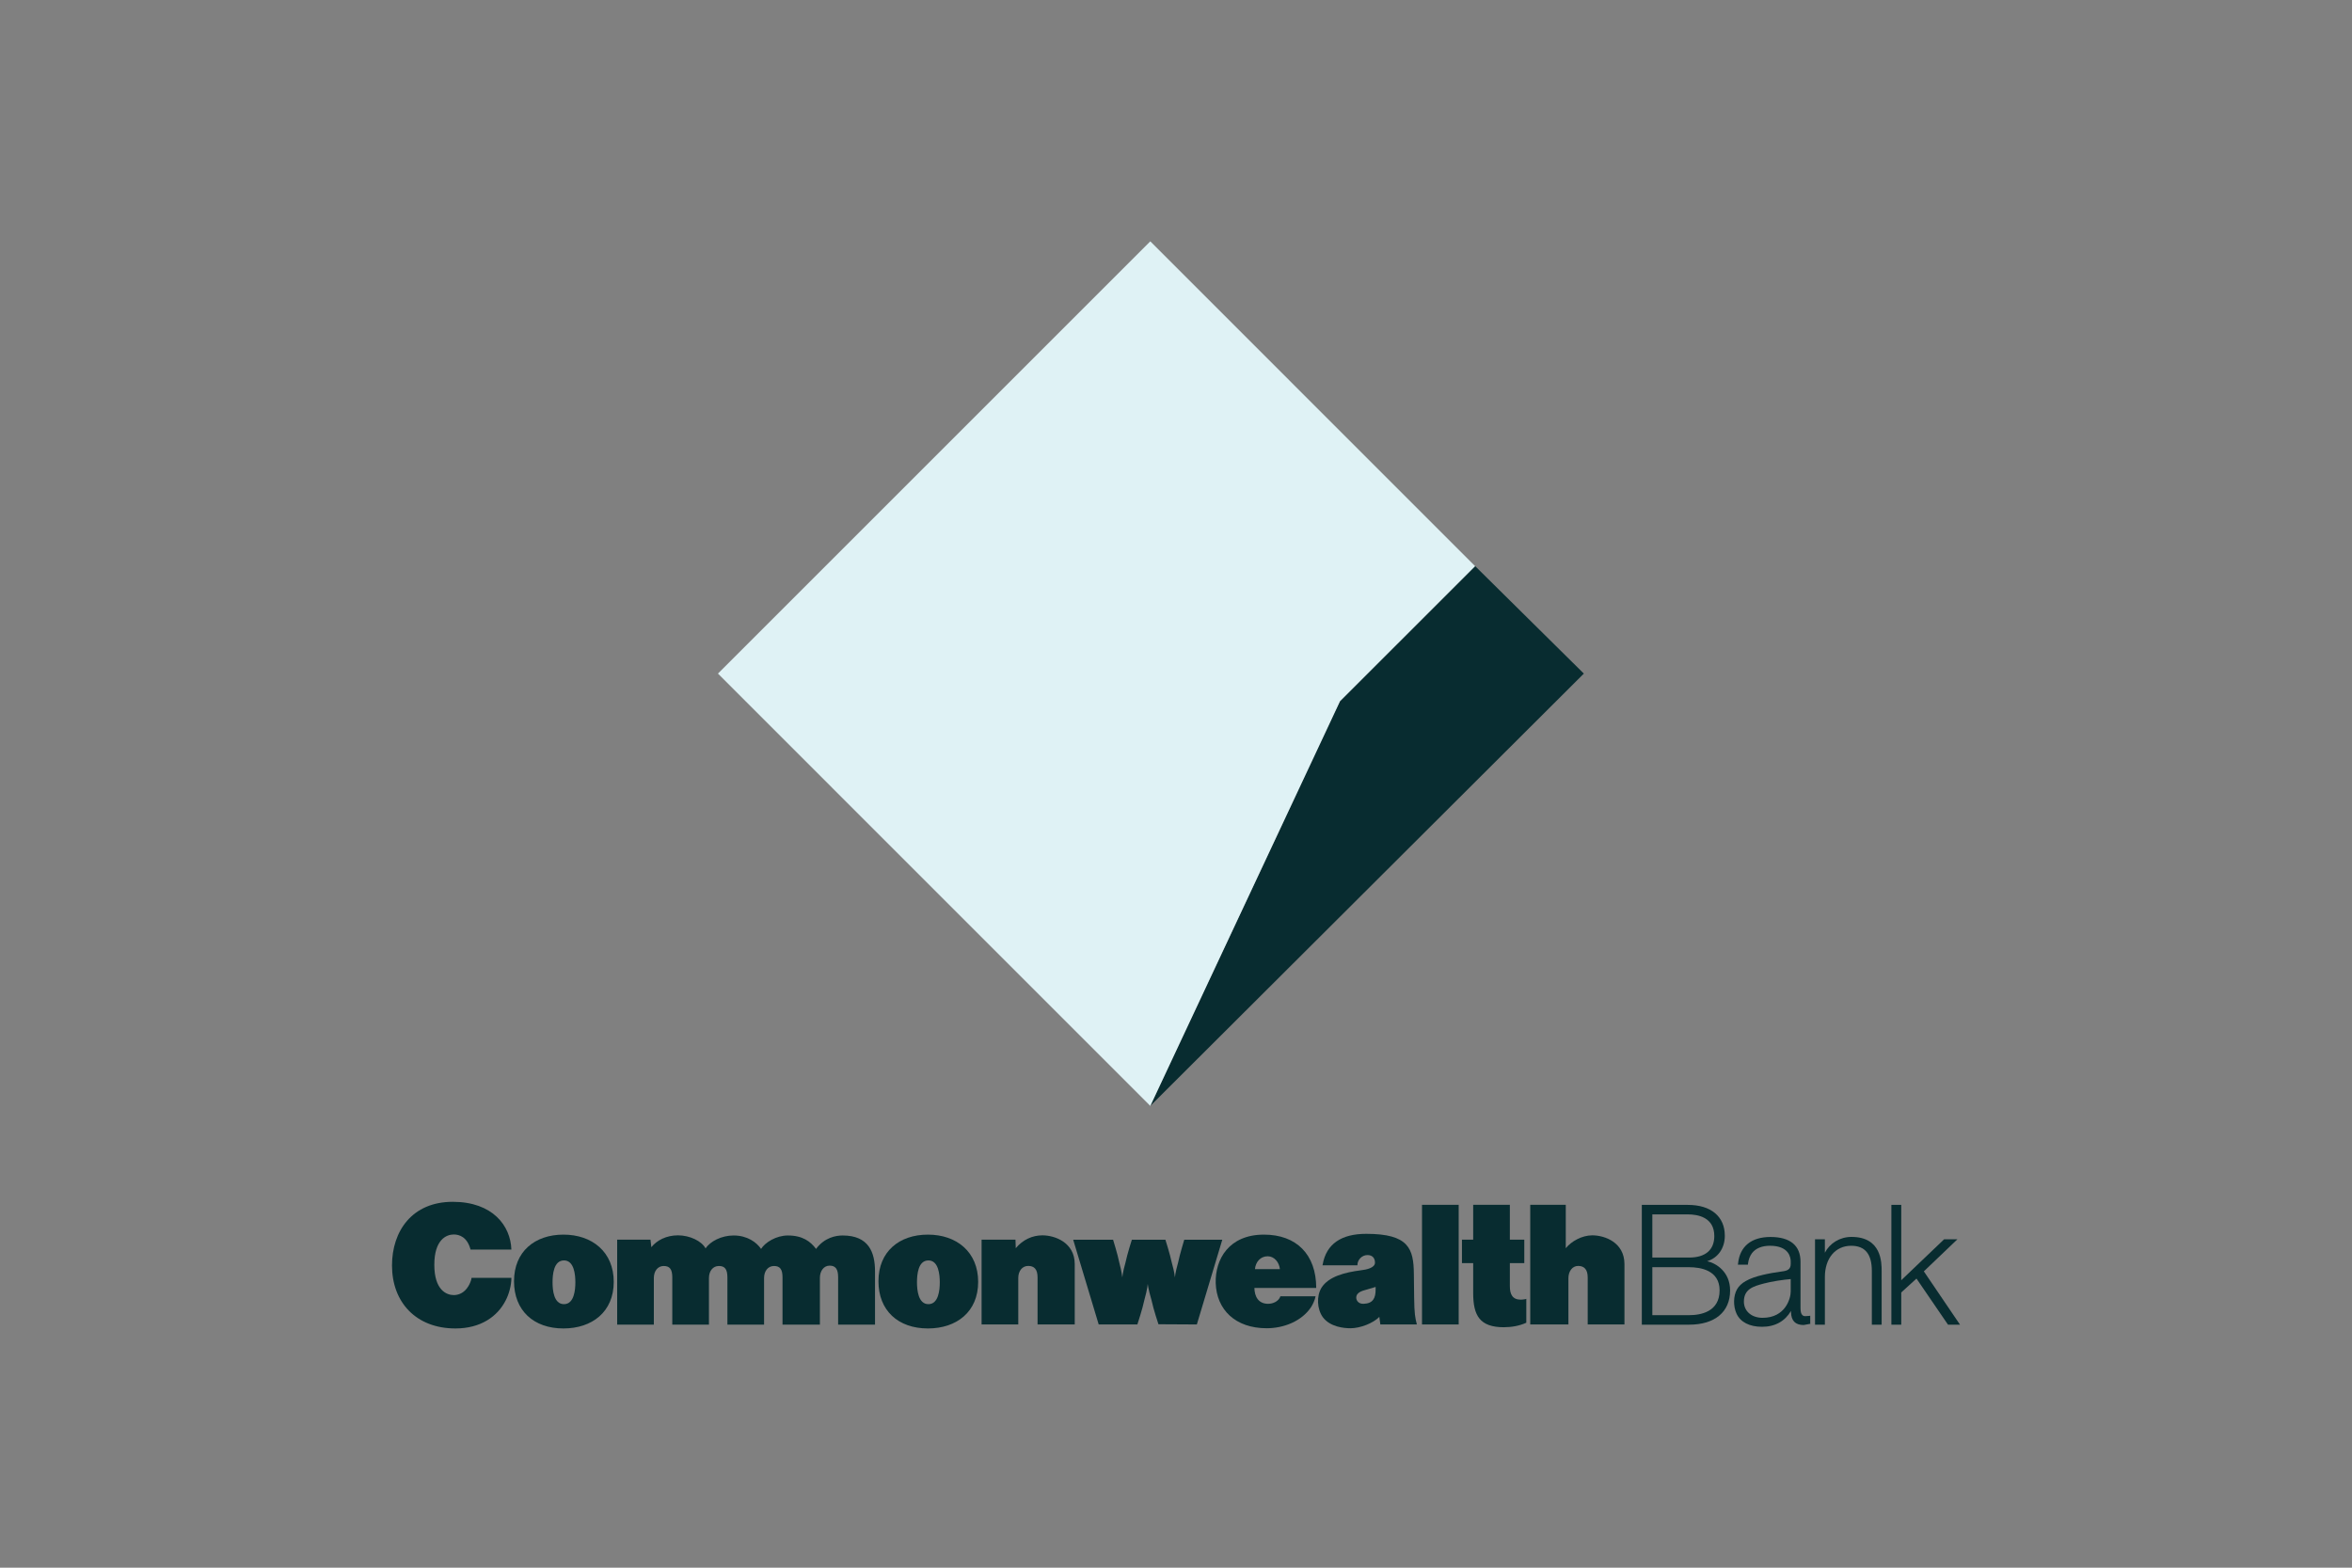 <svg width="300" height="200" viewBox="0 0 300 200" fill="none" xmlns="http://www.w3.org/2000/svg">
<rect x="0" y="0" width="300" height="200" fill="#808080" stroke="none"/>
<path d="M146.721 141.087L202.02 85.934L188.152 72.22L170.919 89.453L146.721 141.087Z" fill="#082C30"/>
<path d="M146.721 30.789L91.576 85.934L146.721 141.087L170.919 89.453L188.152 72.23L146.721 30.789Z" fill="#DFF2F5"/>
<path d="M64.507 165.888C63.476 167.939 61.324 169.48 58.097 169.48C53.073 169.48 50 166.143 50 161.447C50 157.062 52.562 153.323 57.75 153.323C62.838 153.323 65.126 156.378 65.227 159.414H60.02C59.592 157.809 58.589 157.49 57.878 157.49C56.957 157.49 55.398 158.129 55.398 161.356C55.398 164.584 56.957 165.222 57.878 165.222C58.434 165.222 59.2 164.995 59.738 164.092C59.911 163.818 60.102 163.39 60.148 163.025H65.227C65.227 164.01 64.908 165.122 64.507 165.888Z" fill="#082C30"/>
<path d="M71.865 169.48C68.063 169.48 65.564 167.192 65.564 163.453C65.564 159.669 68.218 157.509 71.865 157.509C75.549 157.509 78.284 159.733 78.284 163.535C78.284 167.365 75.521 169.48 71.865 169.48ZM71.938 160.8C70.606 160.8 70.479 162.642 70.479 163.599C70.479 164.566 70.625 166.38 71.938 166.38C73.242 166.38 73.388 164.538 73.388 163.599C73.388 162.642 73.242 160.8 71.938 160.8Z" fill="#082C30"/>
<path d="M106.904 168.988V162.943C106.904 161.894 106.567 161.466 105.819 161.466C105.071 161.466 104.579 162.15 104.579 163.025V168.988H99.81V162.961C99.81 161.912 99.473 161.511 98.725 161.511C97.95 161.511 97.458 162.168 97.458 163.043V168.988H92.78V162.961C92.78 161.912 92.443 161.511 91.695 161.511C90.92 161.511 90.428 162.168 90.428 163.043V168.988H85.751V162.961C85.751 161.912 85.413 161.511 84.656 161.511C83.891 161.511 83.398 162.168 83.398 163.043V168.988H78.721V158.156H82.97L83.079 159.113C83.781 158.238 84.985 157.6 86.48 157.6C87.975 157.6 89.489 158.32 89.999 159.268C90.583 158.366 92.033 157.618 93.574 157.618C95.343 157.618 96.519 158.511 97.075 159.332C97.585 158.511 98.999 157.618 100.494 157.618C102.372 157.618 103.384 158.384 104.087 159.332C105.172 157.873 106.612 157.618 107.487 157.618C110.815 157.618 111.609 159.779 111.609 162.195V168.988H106.904Z" fill="#082C30"/>
<path d="M118.356 169.48C114.554 169.48 112.047 167.192 112.047 163.453C112.047 159.669 114.7 157.509 118.356 157.509C122.031 157.509 124.766 159.733 124.766 163.535C124.766 167.365 122.013 169.48 118.356 169.48ZM118.421 160.8C117.089 160.8 116.962 162.642 116.962 163.599C116.962 164.566 117.117 166.38 118.421 166.38C119.724 166.38 119.87 164.538 119.87 163.599C119.87 162.642 119.724 160.8 118.421 160.8Z" fill="#082C30"/>
<path d="M132.342 168.97V162.961C132.342 161.912 131.896 161.502 131.148 161.502C130.373 161.502 129.881 162.168 129.881 163.043V168.97H125.203V158.156H129.525L129.561 159.241C130.464 158.156 131.677 157.6 132.962 157.6C134.521 157.6 137.084 158.493 137.084 161.274V168.97H132.342Z" fill="#082C30"/>
<path d="M152.659 168.97L147.762 168.943C147.762 168.943 147.124 167.047 146.869 165.843C146.44 164.393 146.395 163.773 146.395 163.773C146.395 163.773 146.376 164.393 145.966 165.843C145.738 166.956 145.073 168.971 145.073 168.971H140.14L136.885 158.157H141.973C141.973 158.157 142.556 160.017 142.766 161.065C143.085 162.26 143.149 162.962 143.149 162.962C143.149 162.962 143.212 162.278 143.559 161.065C143.796 159.944 144.37 158.157 144.37 158.157H148.647C148.647 158.157 149.221 159.944 149.458 161.065C149.823 162.342 149.859 162.962 149.859 162.962C149.859 162.962 149.905 162.36 150.27 161.065C150.479 160.035 151.054 158.157 151.054 158.157H155.905L152.659 168.97Z" fill="#082C30"/>
<path d="M159.998 164.31C160.025 165.395 160.49 166.335 161.758 166.335C162.35 166.335 163.098 166.033 163.317 165.377H167.803C167.721 165.842 167.456 166.398 167.228 166.763C166.025 168.559 163.745 169.453 161.566 169.453C157.564 169.453 155.175 167.082 155.065 163.69C154.983 160.672 156.734 157.509 161.22 157.509C165.368 157.509 167.885 160.052 167.885 164.31H159.998ZM161.694 160.271C160.773 160.271 160.153 160.992 160.071 161.912H163.253C163.162 161.037 162.542 160.271 161.694 160.271Z" fill="#082C30"/>
<path d="M176.064 168.97L175.936 168.003C175.143 168.815 173.501 169.453 172.261 169.453C171.468 169.453 169.672 169.307 168.733 168.049C167.985 167.018 167.903 165.35 168.559 164.283C169.462 162.852 171.532 162.323 173.583 162.058C174.331 161.976 175.38 161.739 175.38 161.083C175.38 160.563 175.106 160.116 174.422 160.116C173.738 160.116 173.137 160.691 173.137 161.42H168.687L168.714 161.292C169.179 158.712 171.067 157.408 174.267 157.408C179.674 157.408 180.312 159.286 180.34 162.532L180.376 165.569C180.403 167.638 180.504 168.112 180.723 168.97L176.064 168.97ZM175.462 164.183C175.462 164.183 174.842 164.374 174.267 164.538C173.903 164.647 172.991 164.821 172.991 165.55C172.991 165.915 173.283 166.362 173.93 166.334C175.143 166.295 175.462 165.587 175.462 164.52V164.183Z" fill="#082C30"/>
<path d="M181.379 153.706H186.056V168.97H181.379V153.706Z" fill="#082C30"/>
<path d="M191.836 169.325C188.736 169.325 187.906 167.83 187.906 164.949V161.147H186.475V158.156H187.906V153.706H192.584V158.156H194.425V161.147H192.584V164.092C192.584 165.14 192.93 165.806 193.979 165.806C194.143 165.806 194.362 165.779 194.571 165.74C194.681 165.713 194.681 165.693 194.681 165.693V168.748C193.805 169.149 192.802 169.322 191.836 169.322" fill="#082C30"/>
<path d="M207.201 168.97H202.514V162.979C202.514 161.931 202.049 161.502 201.293 161.502C200.545 161.502 200.053 162.195 200.053 163.07V168.97H195.184V153.706H199.715V159.241C200.426 158.366 201.767 157.6 203.098 157.6C204.675 157.6 207.201 158.493 207.201 161.274V168.97Z" fill="#082C30"/>
<path d="M217.75 160.9C219.099 160.499 220.002 159.268 220.002 157.654C220.002 155.193 218.233 153.716 215.288 153.716H209.416V168.997H215.452C218.725 168.997 220.677 167.374 220.677 164.639C220.677 162.232 218.871 161.147 217.75 160.9ZM210.756 161.666H215.452C216.902 161.666 219.336 162.049 219.336 164.621C219.336 167.374 216.902 167.784 215.452 167.784H210.756V161.666ZM215.452 160.435H210.756V154.928H215.288C216.546 154.928 218.661 155.284 218.661 157.691C218.661 159.46 217.522 160.435 215.452 160.435Z" fill="#082C30"/>
<path d="M230.898 167.857L230.752 167.877L230.268 167.91C230.013 167.91 229.658 167.81 229.658 166.916V160.971C229.658 158.902 228.335 157.808 225.828 157.808C223.384 157.808 221.907 159.011 221.689 161.218L221.67 161.345H222.946L222.956 161.245C223.02 160.707 223.193 160.242 223.457 159.886C223.931 159.257 224.734 158.929 225.764 158.929C228.217 158.929 228.408 160.461 228.408 160.935V161.254C228.408 161.938 227.97 162.129 227.314 162.202C225.746 162.421 223.794 162.767 222.655 163.442C222.171 163.707 221.761 164.108 221.551 164.5C221.086 165.329 221.059 166.624 221.488 167.572C221.98 168.667 223.147 169.268 224.752 169.268C226.421 169.268 227.679 168.548 228.445 167.244V167.399C228.472 168.502 229.001 169.04 230.059 169.04L230.916 168.885L230.897 168.794L230.898 167.857ZM228.408 163.18V164.766C228.408 165.642 227.743 168.122 224.816 168.122C223.412 168.122 222.436 167.274 222.436 166.052C222.436 164.438 223.667 164.101 224.98 163.745C225.983 163.481 227.424 163.262 228.408 163.18Z" fill="#082C30"/>
<path d="M236.158 157.8C234.672 157.8 233.386 158.612 232.766 159.815V158.101H231.508V168.997H232.766V162.915C232.766 160.527 234.106 158.931 236.121 158.931C237.89 158.931 238.756 159.989 238.756 162.159V168.997H240.006V162.159C240.006 161.083 240.006 157.8 236.158 157.8Z" fill="#082C30"/>
<path d="M245.388 162.195C245.524 162.058 249.673 158.101 249.673 158.101H247.977C247.977 158.101 242.88 162.97 242.506 163.326V153.716H241.248V168.997H242.506V164.885C242.579 164.819 244.266 163.28 244.448 163.116C244.594 163.335 248.469 168.997 248.469 168.997H250.001C250.001 168.997 245.497 162.359 245.388 162.195Z" fill="#082C30"/>
</svg>
